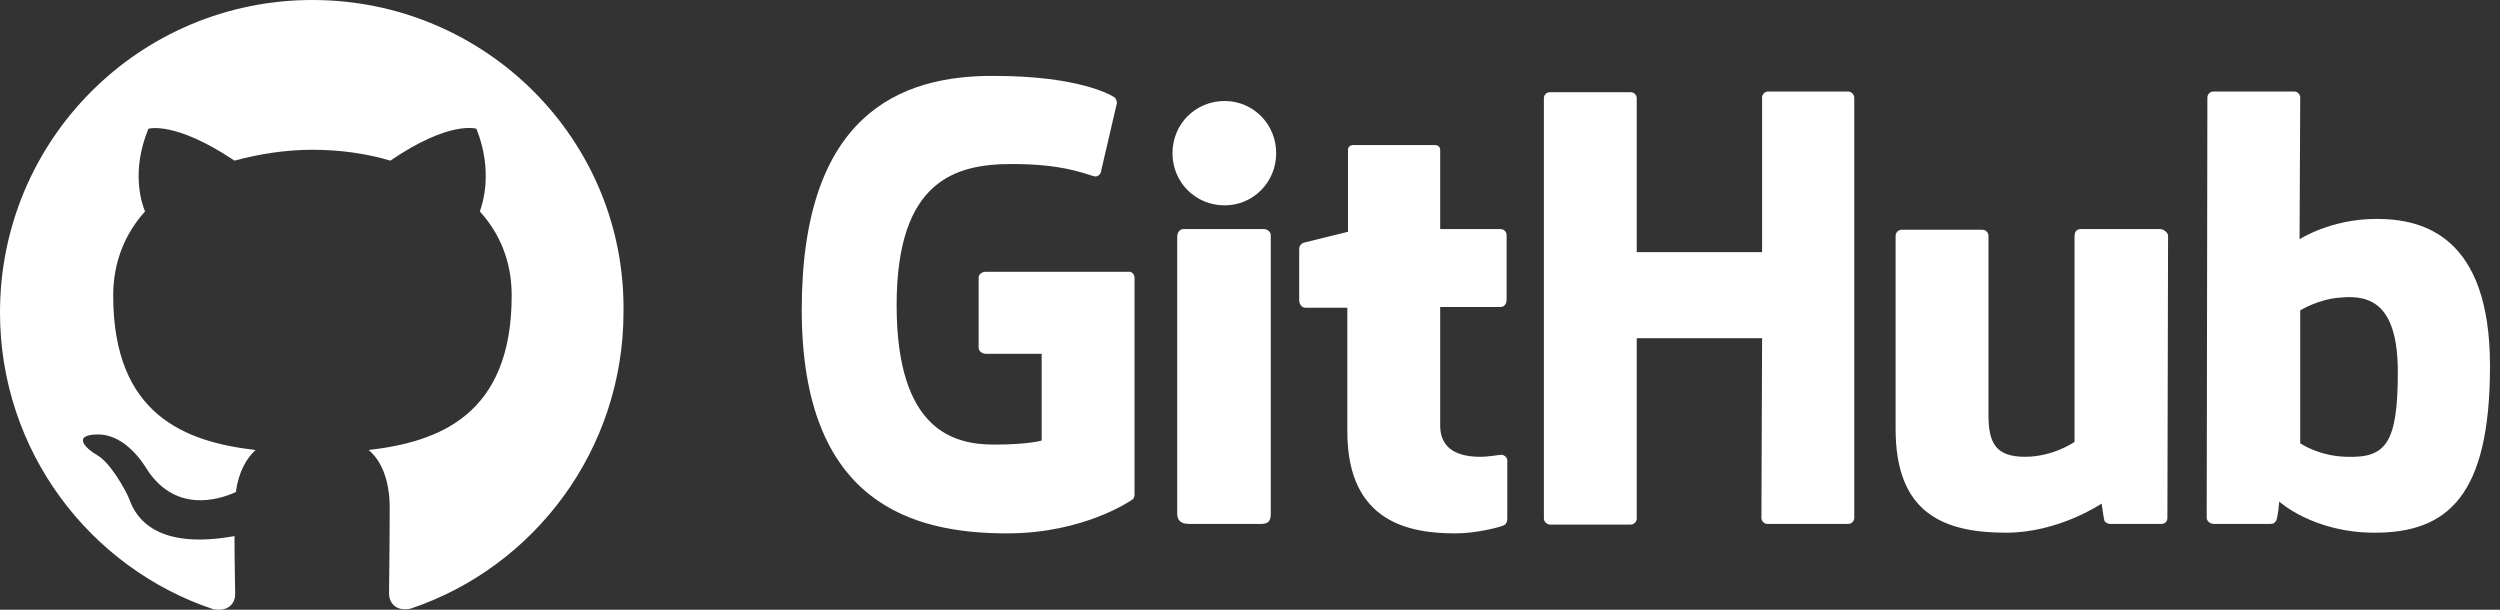 <?xml version="1.0" encoding="UTF-8"?>
<svg xmlns="http://www.w3.org/2000/svg" width="123" height="30" viewBox="0 0 123 30" fill="none">
  <rect x="0" y="0" width="123" height="30" fill="#333333" stroke="none"/>
  <path d="M15.372 0C6.869 0 0 6.869 0 15.372C0 22.174 4.401 27.943 10.504 29.977C11.271 30.11 11.571 29.643 11.571 29.243C11.571 28.876 11.537 27.676 11.537 26.375C7.669 27.076 6.669 25.442 6.369 24.575C6.202 24.142 5.435 22.774 4.802 22.407C4.268 22.107 3.501 21.407 4.768 21.374C5.969 21.34 6.836 22.474 7.136 22.941C8.536 25.275 10.737 24.608 11.604 24.208C11.737 23.208 12.137 22.541 12.571 22.141C9.136 21.741 5.569 20.44 5.569 14.538C5.569 12.871 6.169 11.47 7.136 10.403C6.969 10.003 6.436 8.436 7.302 6.335C7.302 6.335 8.603 5.935 11.537 7.903C12.771 7.569 14.071 7.369 15.372 7.369C16.672 7.369 17.973 7.536 19.206 7.903C22.141 5.902 23.441 6.335 23.441 6.335C24.275 8.436 23.741 10.037 23.608 10.403C24.575 11.47 25.175 12.838 25.175 14.538C25.175 20.44 21.574 21.741 18.139 22.141C18.706 22.608 19.173 23.541 19.173 24.975C19.173 27.042 19.14 28.676 19.14 29.21C19.14 29.61 19.44 30.11 20.207 29.943C26.276 27.909 30.677 22.141 30.677 15.338C30.777 6.869 23.875 0 15.372 0Z" fill="white"></path>
  <path d="M73.891 22.374H73.858C73.891 22.374 73.891 22.374 73.891 22.374ZM73.891 22.374C73.725 22.374 73.291 22.474 72.824 22.474C71.357 22.474 70.857 21.808 70.857 20.941V15.105H73.825C73.991 15.105 74.125 14.972 74.125 14.739V11.571C74.125 11.404 73.991 11.271 73.825 11.271H70.857V7.369C70.857 7.236 70.757 7.136 70.59 7.136H66.589C66.422 7.136 66.322 7.236 66.322 7.369V11.404C66.322 11.404 64.288 11.904 64.155 11.938C64.021 11.971 63.921 12.104 63.921 12.238V14.772C63.921 14.972 64.055 15.139 64.221 15.139H66.289V21.241C66.289 25.776 69.456 26.242 71.624 26.242C72.624 26.242 73.791 25.942 73.991 25.842C74.091 25.809 74.158 25.675 74.158 25.542V22.741C74.191 22.541 74.058 22.408 73.891 22.374ZM117.973 18.306C117.973 14.939 116.606 14.505 115.172 14.639C114.071 14.705 113.171 15.272 113.171 15.272V21.808C113.171 21.808 114.071 22.441 115.439 22.474C117.373 22.541 117.973 21.841 117.973 18.306ZM122.508 18.006C122.508 24.375 120.44 26.209 116.839 26.209C113.805 26.209 112.137 24.675 112.137 24.675C112.137 24.675 112.071 25.542 111.971 25.642C111.904 25.742 111.837 25.776 111.704 25.776H108.936C108.736 25.776 108.57 25.642 108.57 25.475L108.603 4.802C108.603 4.635 108.736 4.502 108.903 4.502H112.871C113.038 4.502 113.171 4.635 113.171 4.802L113.138 11.771C113.138 11.771 114.672 10.771 116.906 10.771H116.939C119.206 10.771 122.508 11.604 122.508 18.006ZM106.269 11.271H102.367C102.167 11.271 102.067 11.404 102.067 11.637V21.741C102.067 21.741 101.034 22.474 99.633 22.474C98.233 22.474 97.833 21.841 97.833 20.44V11.604C97.833 11.437 97.699 11.304 97.532 11.304H93.564C93.398 11.304 93.264 11.437 93.264 11.604V21.107C93.264 25.209 95.565 26.209 98.7 26.209C101.3 26.209 103.401 24.775 103.401 24.775C103.401 24.775 103.501 25.509 103.535 25.609C103.568 25.709 103.701 25.776 103.835 25.776H106.335C106.536 25.776 106.636 25.642 106.636 25.475L106.669 11.571C106.636 11.437 106.469 11.271 106.269 11.271ZM62.187 11.271H58.219C58.053 11.271 57.919 11.437 57.919 11.637V25.275C57.919 25.642 58.153 25.776 58.486 25.776H62.054C62.421 25.776 62.521 25.609 62.521 25.275V11.571C62.521 11.404 62.354 11.271 62.187 11.271ZM60.253 4.969C58.819 4.969 57.686 6.102 57.686 7.536C57.686 8.97 58.819 10.104 60.253 10.104C61.654 10.104 62.788 8.97 62.788 7.536C62.788 6.102 61.654 4.969 60.253 4.969ZM90.93 4.502H86.996C86.829 4.502 86.695 4.635 86.695 4.802V12.404H80.527V4.835C80.527 4.668 80.393 4.535 80.227 4.535H76.259C76.092 4.535 75.959 4.668 75.959 4.835V25.509C75.959 25.675 76.125 25.809 76.259 25.809H80.227C80.393 25.809 80.527 25.675 80.527 25.509V16.639H86.695L86.662 25.475C86.662 25.642 86.796 25.776 86.962 25.776H90.93C91.097 25.776 91.23 25.642 91.23 25.475V4.802C91.23 4.668 91.097 4.502 90.93 4.502ZM55.819 13.671V24.342C55.819 24.408 55.785 24.542 55.718 24.575C55.718 24.575 53.384 26.242 49.55 26.242C44.915 26.242 39.446 24.775 39.446 15.239C39.446 5.669 44.248 3.701 48.916 3.735C52.984 3.735 54.618 4.635 54.852 4.802C54.918 4.902 54.952 4.969 54.952 5.069L54.185 8.37C54.185 8.536 54.018 8.736 53.818 8.67C53.151 8.47 52.151 8.07 49.783 8.07C47.049 8.07 44.114 8.837 44.114 15.005C44.114 21.174 46.916 21.874 48.916 21.874C50.617 21.874 51.25 21.674 51.25 21.674V17.406H48.516C48.316 17.406 48.149 17.273 48.149 17.106V13.671C48.149 13.505 48.283 13.371 48.516 13.371H55.485C55.685 13.338 55.819 13.505 55.819 13.671Z" fill="white"></path>
</svg>
